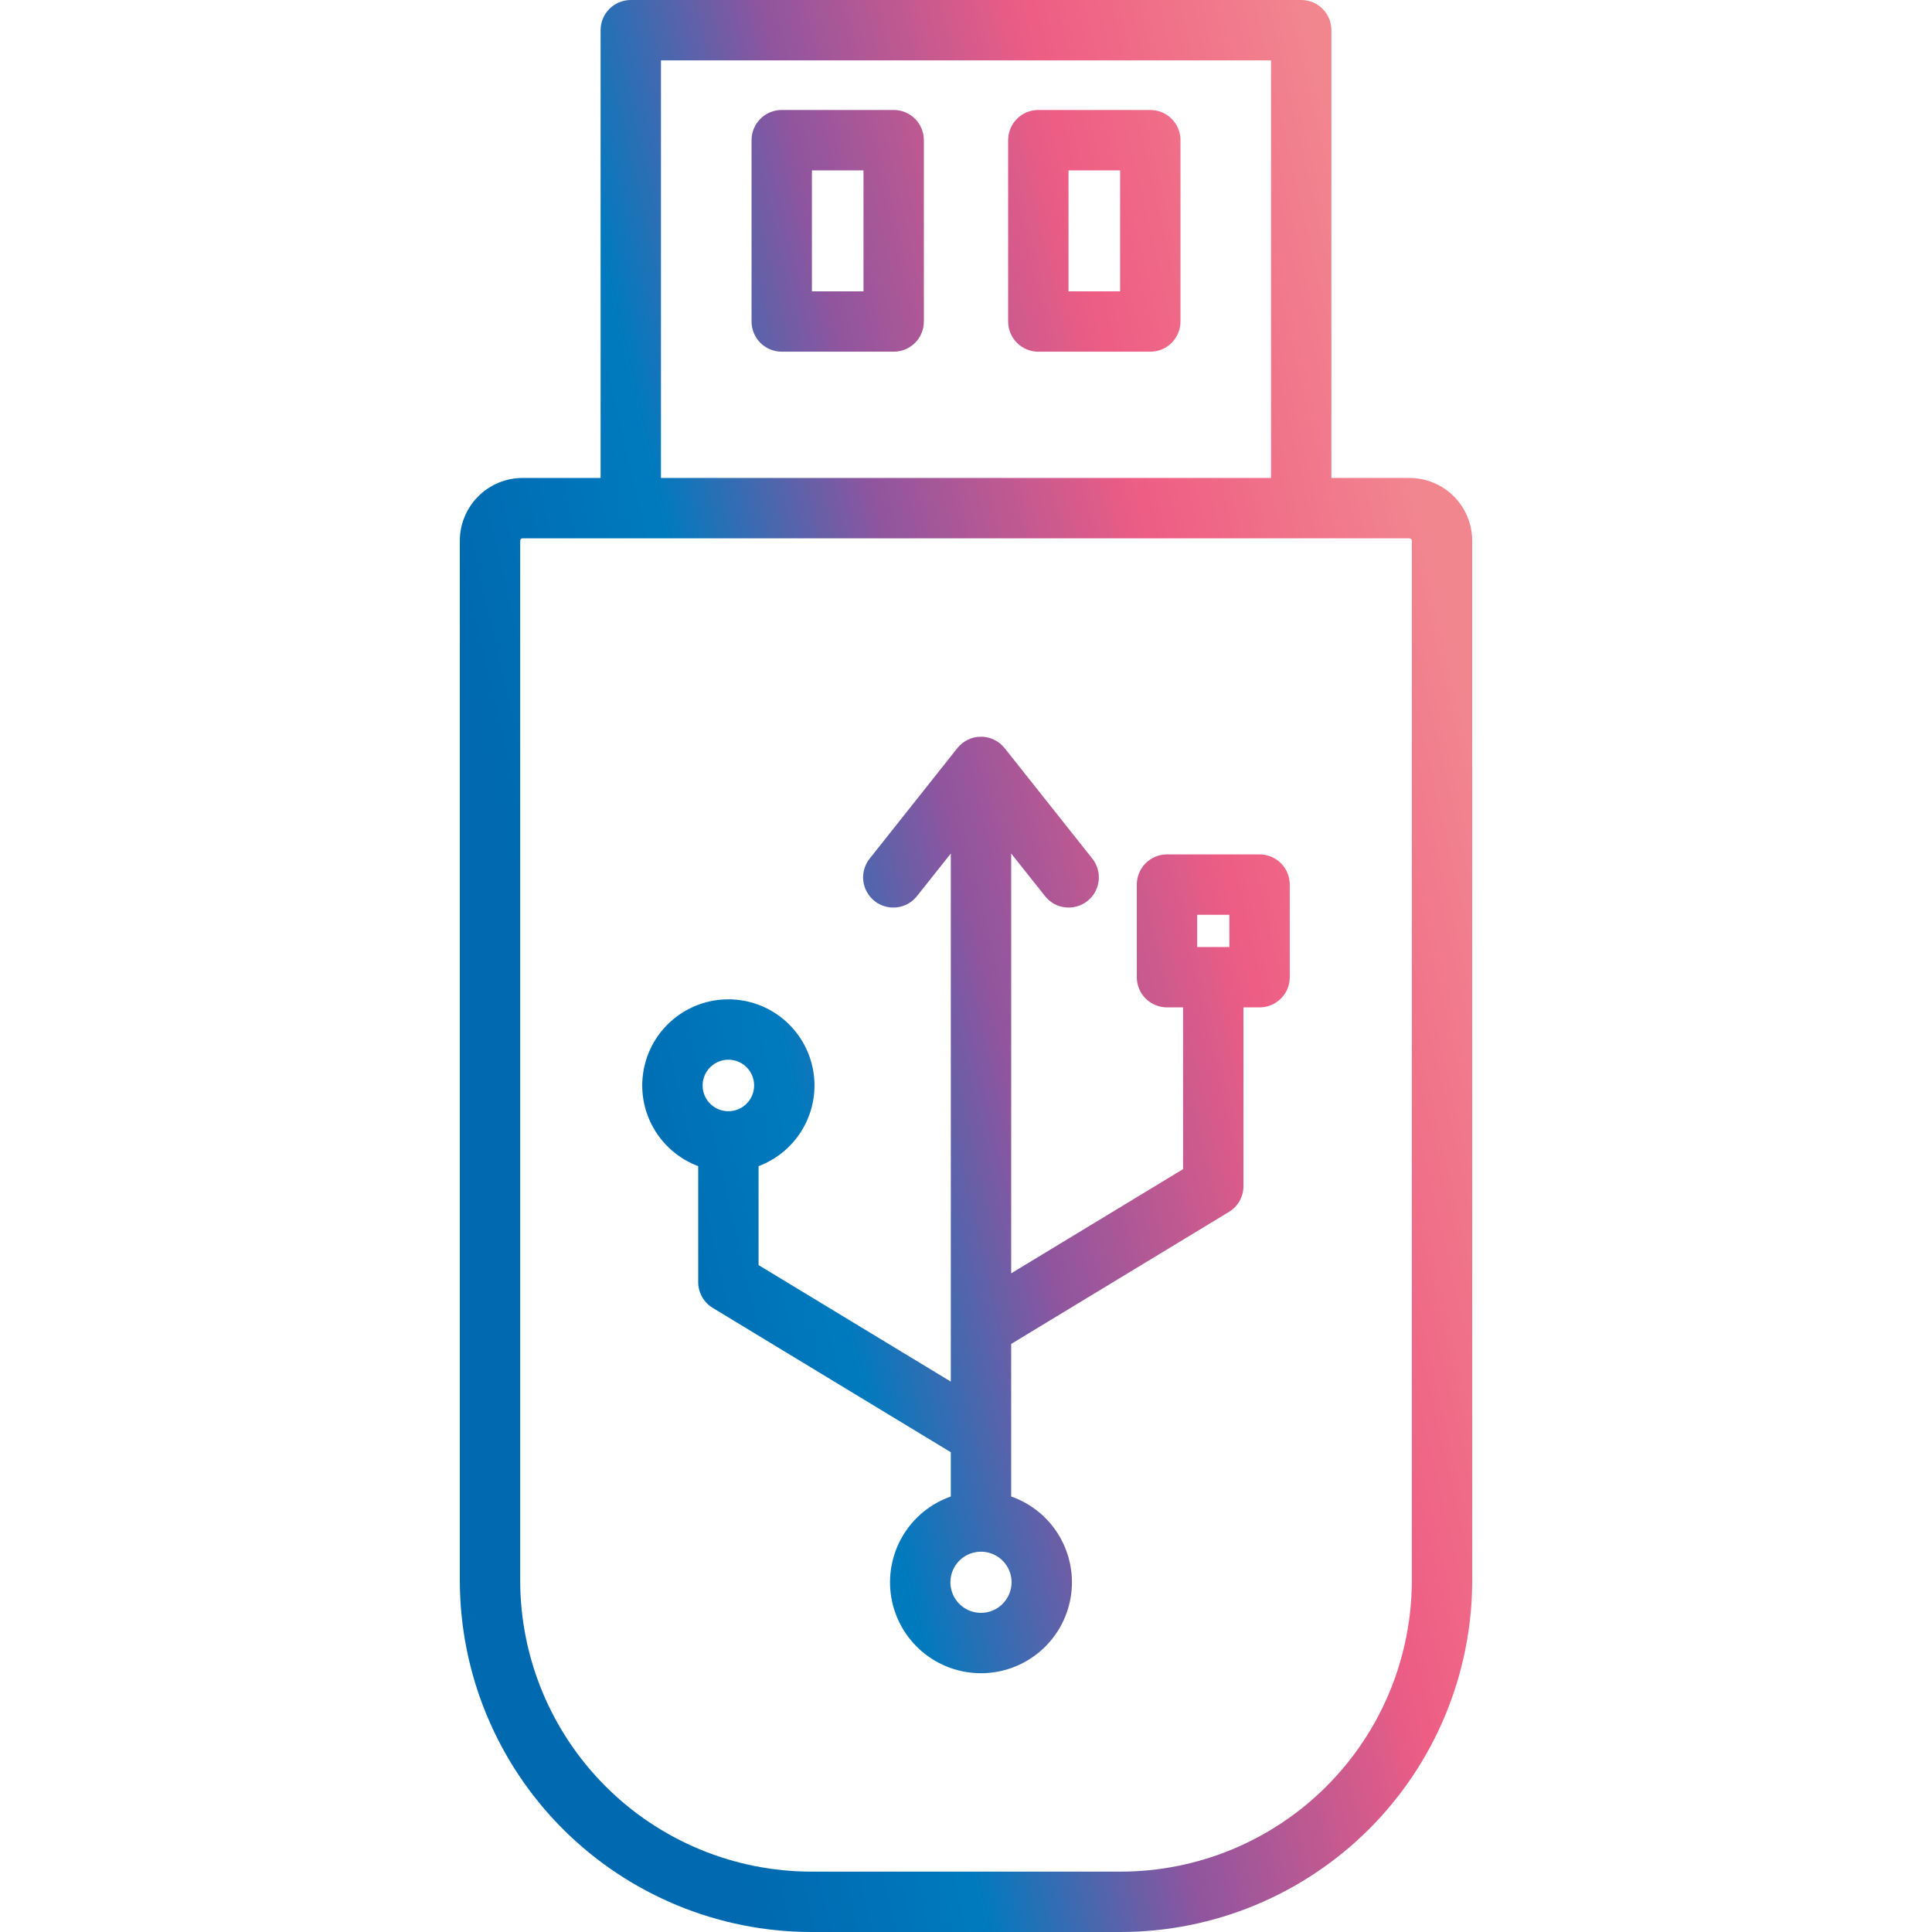 <svg width="52" height="52" viewBox="0 0 52 52" fill="none" xmlns="http://www.w3.org/2000/svg">
<path d="M35.023 0H16.978C16.762 0 16.556 0.086 16.403 0.238C16.251 0.39 16.165 0.597 16.165 0.812V12.864H14.067C13.618 12.864 13.189 13.042 12.872 13.359C12.555 13.676 12.377 14.106 12.376 14.554V42.542C12.379 45.05 13.376 47.454 15.149 49.227C16.922 51 19.326 51.997 21.834 52H30.167C32.675 51.997 35.078 51 36.852 49.227C38.624 47.454 39.622 45.05 39.625 42.542V14.554C39.624 14.106 39.446 13.676 39.129 13.359C38.812 13.042 38.382 12.864 37.934 12.864H35.835V0.812C35.835 0.597 35.75 0.39 35.597 0.238C35.445 0.086 35.238 0 35.023 0V0ZM17.79 1.625H34.21V12.864H17.79V1.625ZM38 14.554V42.542C37.997 44.619 37.171 46.61 35.703 48.078C34.235 49.547 32.244 50.373 30.167 50.375H21.834C19.757 50.373 17.766 49.547 16.298 48.078C14.829 46.61 14.003 44.619 14.001 42.542V14.554C14.002 14.537 14.009 14.521 14.021 14.508C14.033 14.496 14.049 14.489 14.066 14.489H37.934C37.951 14.489 37.967 14.496 37.98 14.508C37.992 14.52 37.999 14.537 38 14.554ZM18.792 31.387V34.508C18.792 34.647 18.828 34.785 18.896 34.906C18.965 35.028 19.064 35.13 19.183 35.202L25.591 39.087V40.278C25.046 40.469 24.586 40.848 24.293 41.346C24 41.844 23.893 42.43 23.99 42.999C24.087 43.569 24.383 44.086 24.825 44.458C25.266 44.831 25.826 45.035 26.403 45.035C26.981 45.035 27.54 44.831 27.982 44.458C28.424 44.086 28.719 43.569 28.817 42.999C28.914 42.43 28.806 41.844 28.514 41.346C28.221 40.848 27.761 40.469 27.216 40.278V36.172L33.077 32.619C33.197 32.547 33.295 32.445 33.364 32.323C33.432 32.201 33.468 32.064 33.468 31.924V27.114H33.902C34.117 27.114 34.324 27.028 34.476 26.876C34.629 26.724 34.714 26.517 34.714 26.301V23.809C34.714 23.593 34.629 23.387 34.476 23.234C34.324 23.082 34.117 22.996 33.902 22.996H31.41C31.194 22.996 30.988 23.082 30.835 23.234C30.683 23.387 30.597 23.593 30.597 23.809V26.301C30.597 26.517 30.683 26.724 30.835 26.876C30.988 27.028 31.194 27.114 31.41 27.114H31.843V31.467L27.216 34.272V22.972L28.122 24.113C28.187 24.198 28.269 24.268 28.363 24.322C28.456 24.375 28.559 24.408 28.666 24.421C28.773 24.434 28.881 24.426 28.984 24.396C29.088 24.367 29.184 24.318 29.269 24.251C29.353 24.184 29.423 24.101 29.475 24.007C29.527 23.913 29.559 23.81 29.571 23.703C29.583 23.596 29.573 23.488 29.543 23.385C29.512 23.282 29.462 23.186 29.394 23.102L27.04 20.136C26.963 20.04 26.867 19.963 26.757 19.91C26.646 19.856 26.526 19.829 26.403 19.829C26.281 19.829 26.16 19.856 26.05 19.91C25.94 19.963 25.843 20.04 25.767 20.136L23.413 23.102C23.345 23.186 23.294 23.282 23.264 23.385C23.233 23.488 23.224 23.596 23.235 23.703C23.247 23.81 23.28 23.913 23.332 24.007C23.384 24.101 23.454 24.184 23.538 24.251C23.622 24.318 23.719 24.367 23.822 24.396C23.926 24.426 24.034 24.434 24.14 24.421C24.247 24.408 24.35 24.375 24.444 24.322C24.537 24.268 24.619 24.198 24.685 24.113L25.591 22.972V37.186L20.417 34.05V31.387C20.925 31.196 21.351 30.833 21.619 30.361C21.888 29.889 21.982 29.337 21.885 28.802C21.788 28.268 21.507 27.784 21.09 27.436C20.673 27.088 20.147 26.897 19.604 26.897C19.061 26.897 18.535 27.088 18.118 27.436C17.701 27.784 17.42 28.268 17.323 28.802C17.226 29.337 17.32 29.889 17.589 30.361C17.857 30.833 18.283 31.196 18.792 31.387ZM32.222 24.621H33.089V25.489H32.222L32.222 24.621ZM26.403 43.41C26.241 43.41 26.081 43.362 25.946 43.272C25.811 43.181 25.705 43.053 25.643 42.902C25.58 42.752 25.564 42.586 25.596 42.426C25.628 42.267 25.706 42.12 25.821 42.005C25.936 41.89 26.083 41.811 26.243 41.78C26.402 41.748 26.568 41.764 26.718 41.827C26.869 41.889 26.997 41.994 27.088 42.13C27.178 42.265 27.227 42.424 27.227 42.587C27.226 42.805 27.139 43.014 26.985 43.169C26.831 43.323 26.622 43.41 26.403 43.41V43.41ZM19.604 28.522C19.741 28.522 19.875 28.563 19.989 28.639C20.103 28.715 20.192 28.823 20.245 28.95C20.297 29.077 20.311 29.216 20.284 29.351C20.257 29.485 20.191 29.609 20.094 29.706C19.997 29.803 19.874 29.869 19.739 29.895C19.605 29.922 19.466 29.909 19.339 29.856C19.212 29.804 19.104 29.715 19.028 29.601C18.952 29.487 18.911 29.353 18.911 29.216C18.911 29.032 18.984 28.856 19.114 28.726C19.244 28.596 19.42 28.523 19.604 28.522ZM24.054 2.96H21.04C20.825 2.96 20.618 3.045 20.466 3.198C20.313 3.35 20.228 3.557 20.228 3.772V8.653C20.228 8.869 20.313 9.075 20.466 9.228C20.618 9.38 20.825 9.466 21.04 9.466H24.054C24.27 9.466 24.476 9.38 24.629 9.228C24.781 9.075 24.866 8.869 24.866 8.653V3.772C24.866 3.557 24.781 3.35 24.629 3.198C24.476 3.045 24.27 2.96 24.054 2.96ZM23.241 7.841H21.853V4.585H23.241V7.841ZM30.96 2.96H27.947C27.731 2.96 27.524 3.045 27.372 3.198C27.22 3.35 27.134 3.557 27.134 3.772V8.653C27.134 8.869 27.22 9.075 27.372 9.228C27.524 9.38 27.731 9.466 27.947 9.466H30.96C31.176 9.466 31.383 9.38 31.535 9.228C31.687 9.075 31.773 8.869 31.773 8.653V3.772C31.773 3.557 31.687 3.35 31.535 3.198C31.383 3.045 31.176 2.96 30.96 2.96H30.96ZM30.148 7.841H28.759V4.585H30.148L30.148 7.841Z" fill="url(#paint0_linear_701_646)"/>
<defs>
<linearGradient id="paint0_linear_701_646" x1="12.933" y1="19.517" x2="38.286" y2="13.691" gradientUnits="userSpaceOnUse">
<stop stop-color="#0069B0"/>
<stop offset="0.231" stop-color="#007ABE"/>
<stop offset="0.448" stop-color="#8E559F"/>
<stop offset="0.718" stop-color="#EE5D84"/>
<stop offset="1" stop-color="#F2868F"/>
</linearGradient>
</defs>
</svg>
